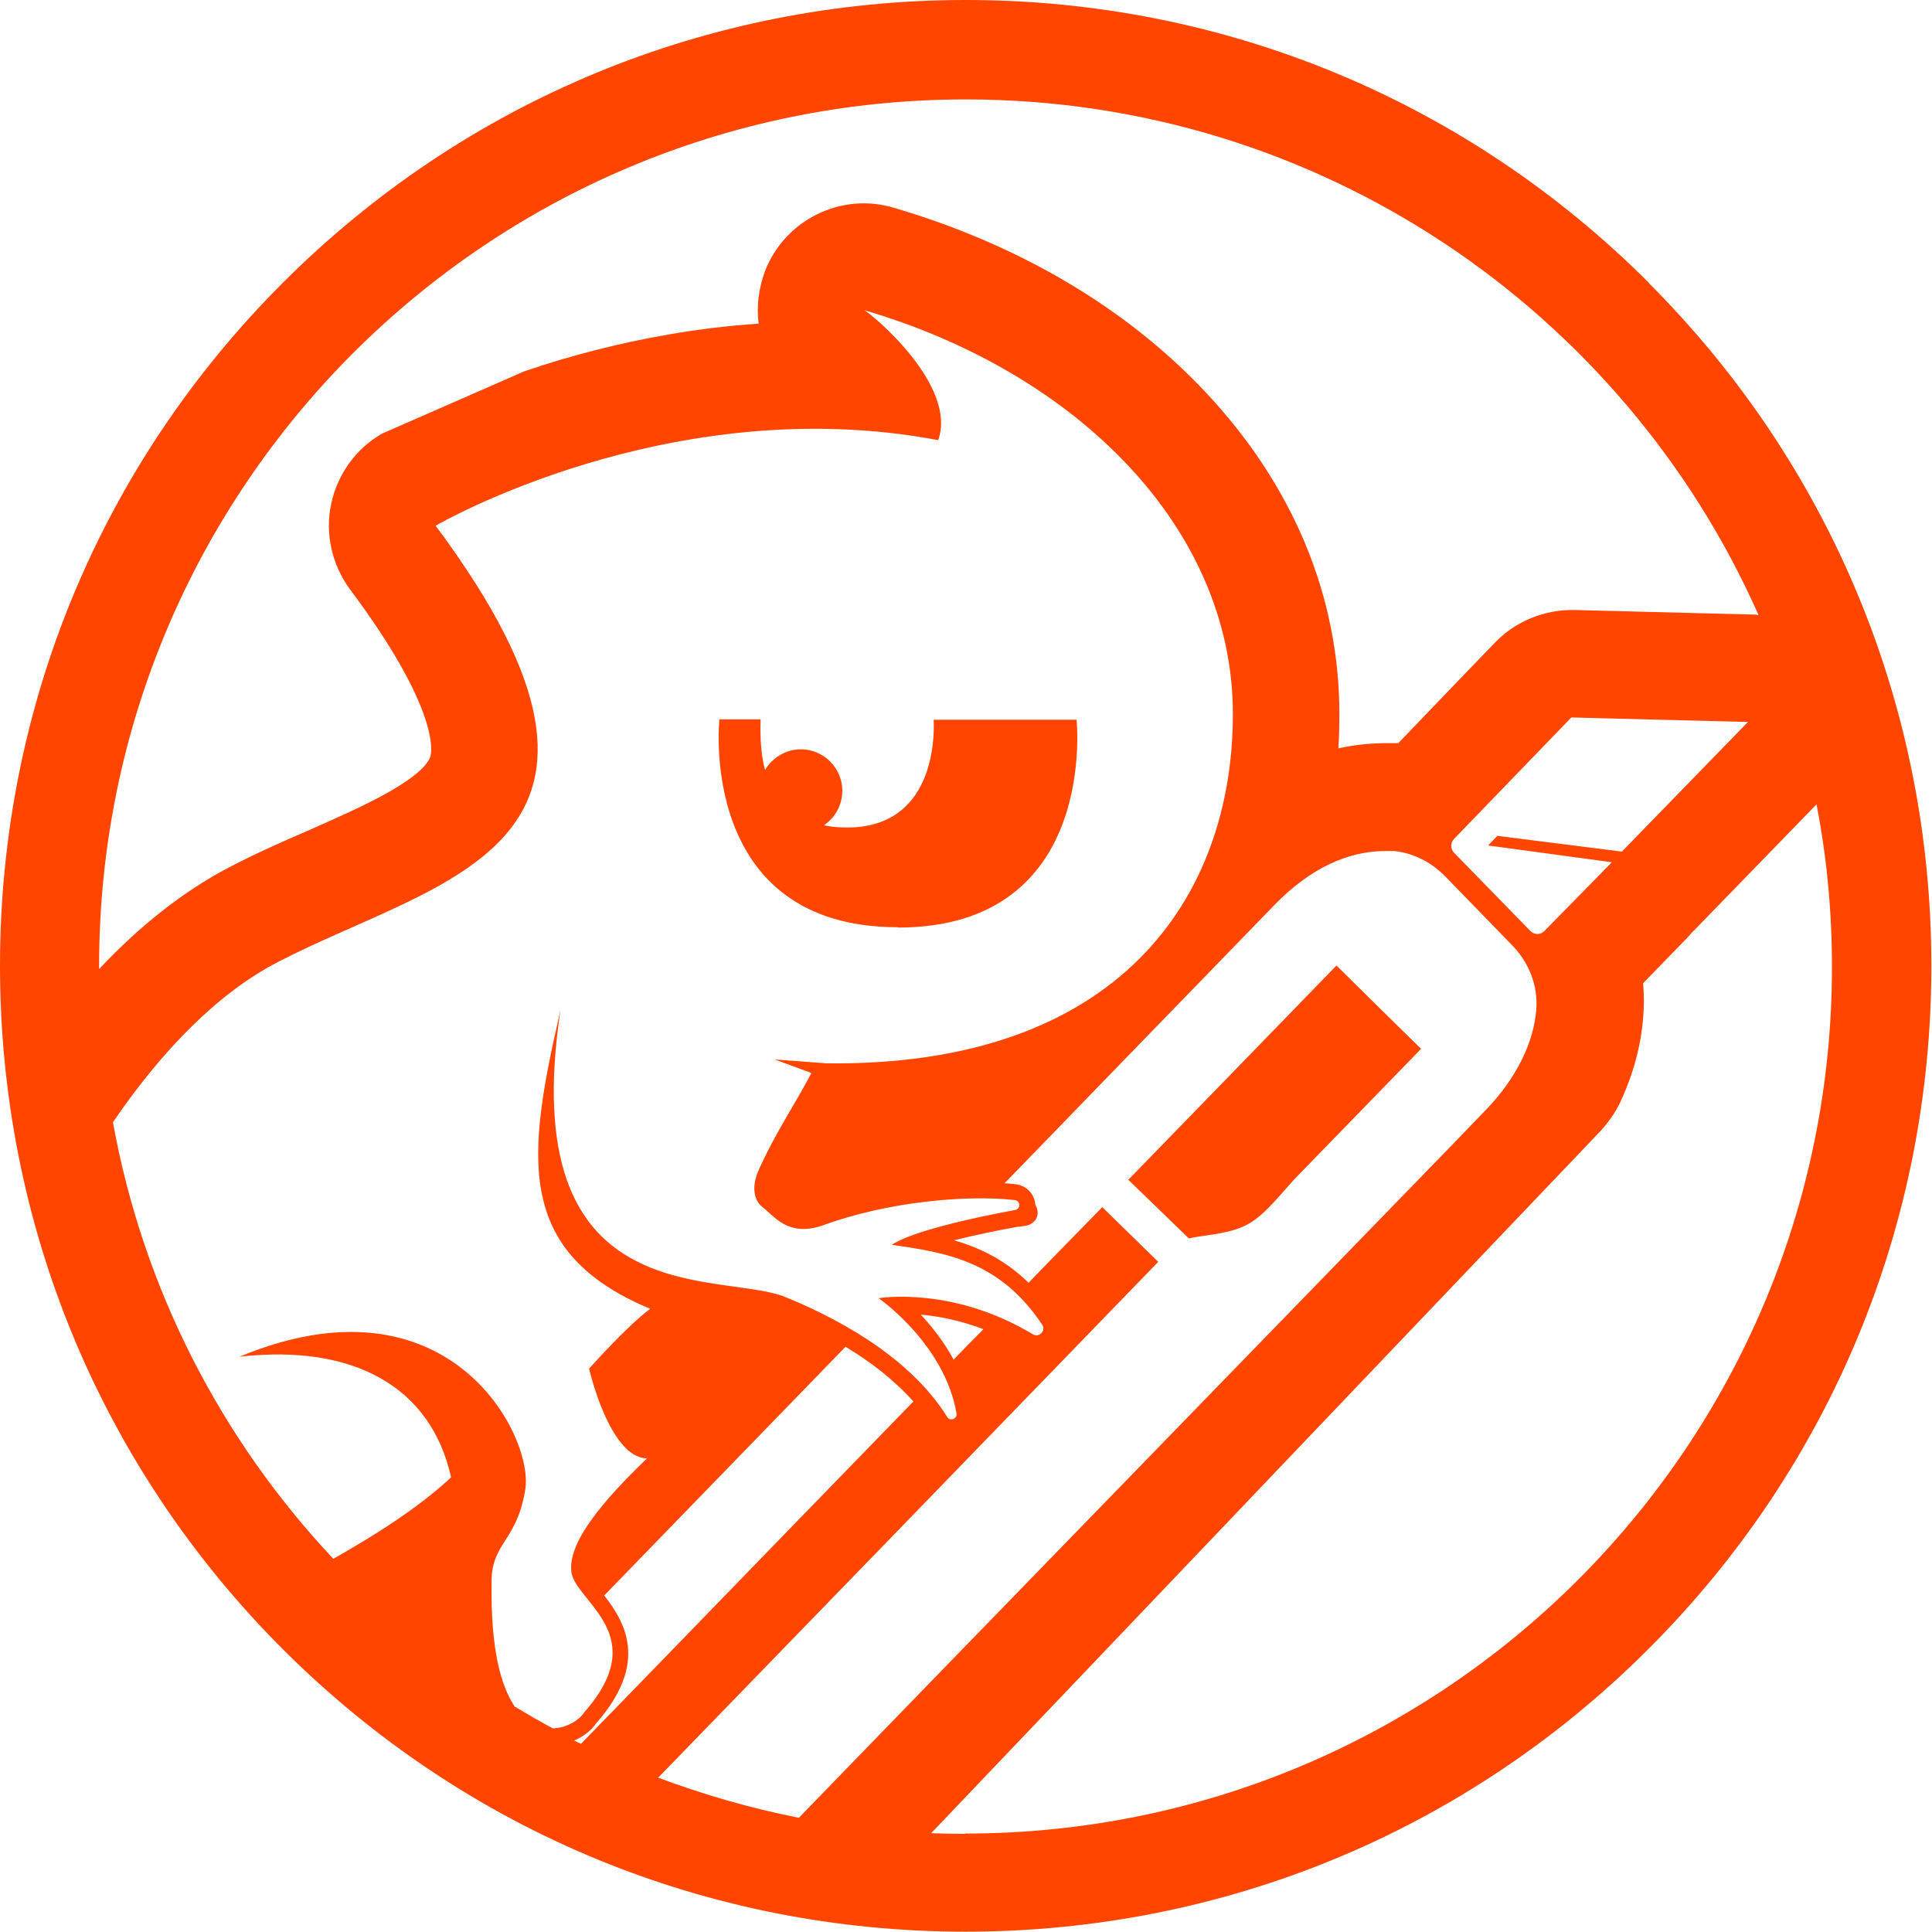 <?xml version="1.0" encoding="UTF-8"?><svg id="Ebene_2" xmlns="http://www.w3.org/2000/svg" viewBox="0 0 60.05 60.04"><defs><style>.cls-1{fill:#FF4500;}</style></defs><g id="Ebene_1-2"><path class="cls-1" d="m37.06,38.47s-.07.02-.11.02l-1.88-1.82c2.55-2.62,4.78-4.92,6.47-6.66.87.86,1.74,1.72,2.63,2.59-1.27,1.3-2.55,2.63-3.84,3.95-.49.51-.95,1.15-1.49,1.47-.55.32-1.19.34-1.79.45m14.19-29.68c5.67,5.67,8.79,13.21,8.79,21.23,0,8.02-3.12,15.56-8.79,21.23-5.67,5.67-13.21,8.79-21.23,8.79-8.02,0-15.56-3.12-21.23-8.79C3.12,45.58,0,38.04,0,30.02S3.12,14.46,8.79,8.79C14.46,3.12,22,0,30.02,0c8.02,0,15.56,3.12,21.23,8.79m-34.95,2.75c1.49-.51,3.01-.89,4.52-1.15.92-.16,1.85-.27,2.76-.33-.07-.54,0-1.1.2-1.64.3-.77.88-1.4,1.62-1.76.75-.37,1.59-.44,2.39-.2,3.88,1.14,7.24,3.12,9.7,5.75,2.71,2.89,4.14,6.34,4.14,9.98,0,.36-.01.72-.03,1.07.54-.12,1.09-.17,1.63-.16.08,0,.15,0,.23,0,1.32-1.38,2.96-3.08,3-3.12h0c.64-.67,1.55-1.04,2.48-1.02l5.48.14c.08,0,.16,0,.24.02C50.48,9.68,41.02,3.09,30.02,3.09c-14.88,0-26.94,12.06-26.94,26.94,0,.03,0,.06,0,.09,1.29-1.37,2.64-2.43,4.04-3.16.82-.43,1.66-.8,2.47-1.15h0c1.06-.47,2.06-.91,2.81-1.38.8-.5.95-.81.98-.93.04-.14.28-1.46-2.5-5.18-.56-.76-.78-1.72-.59-2.64.19-.92.76-1.73,1.58-2.2m34.39,12.79l.28-.29,3.87.49,3.92-4.03-5.49-.14-3.65,3.78c-.11.12-.11.3,0,.42l2.38,2.44c.12.12.31.12.43,0l2.1-2.14-3.84-.52Zm-30.23,26.79c.38.23.76.45,1.15.66.44-.01.83-.26.98-.5,2.14-2.42-.28-3.43-.4-4.36-.12-.93,1.01-2.24,2.35-3.53-1.17-.02-1.8-2.79-1.8-2.79,0,0,1.18-1.33,1.9-1.86-4.24-1.77-3.83-4.76-2.79-9.28-1.42,9.41,4.84,8.12,6.93,8.89,1.46.59,3.86,1.78,5.09,3.75.09.15.32.06.29-.11-.37-2.16-2.42-3.58-2.42-3.58,0,0,2.28-.39,4.79,1.12.2.12.42-.11.29-.3-1.33-2-3.03-2.24-4.67-2.48.6-.41,2.51-.84,3.83-1.08.18-.03.17-.29-.01-.31-1.5-.17-3.99.05-6.03.81h0c-1.04.32-1.44-.31-1.82-.6-.24-.19-.35-.6-.11-1.14.55-1.22,1.09-1.97,1.64-3.02l-1.14-.42,1.61.12c9.08.11,12.63-5.15,12.63-10.86,0-5.77-4.84-10.61-11.46-12.55.24.12,2.91,2.34,2.3,4.04-8.35-1.58-15.62,2.66-15.62,2.66,7.44,9.99.12,10.95-4.9,13.56-1.86.96-3.6,2.74-5.13,4.98.94,5.2,3.38,9.88,6.85,13.57,1.24-.7,2.63-1.57,3.66-2.53-.61-2.78-2.99-4.16-6.58-3.75,6.5-2.7,9.13,2.43,8.89,4.09-.24,1.65-1.09,1.69-1.05,2.98-.03,2.02.29,3.18.73,3.82m14.55-11.75c-.74-.28-1.41-.4-1.94-.45.34.37.72.84,1.02,1.4.31-.32.61-.63.92-.94m-12.71,12.78c.07.04.14.07.21.1.91-.93,1.81-1.87,2.72-2.8,2.56-2.64,5.14-5.3,7.61-7.84-.6-.67-1.34-1.24-2.11-1.7-2.38,2.45-4.99,5.14-7.5,7.73.63.81,1.41,2.08-.24,3.96-.16.24-.41.43-.7.55m2.61,1.15c1.41.53,2.87.95,4.38,1.25,3.01-3.11,5.56-5.73,6.86-7.07,4.48-4.61,8.96-9.23,13.44-13.84.36-.37.71-.74,1.07-1.11.94-.98,1.47-2.08,1.55-3.1.06-.74-.23-1.47-.75-2l-2.08-2.14c-.43-.44-.99-.73-1.6-.79-.06,0-.12,0-.18,0-1.25-.02-2.44.56-3.52,1.67-1.85,1.9-3.69,3.81-5.54,5.71-.67.69-1.65,1.71-2.86,2.95.12,0,.24.02.36.03.33.04.58.31.6.64.05.08.08.18.07.29-.02.19-.19.33-.37.36-.07.01-.14.02-.22.03-.01,0-.02,0-.03,0-.73.13-1.41.28-1.98.42.8.23,1.59.61,2.32,1.32.78-.81,1.55-1.59,2.29-2.35l1.74,1.7c-4.19,4.33-10.02,10.34-15.54,16.03m9.54,1.74c14.88,0,26.94-12.06,26.94-26.93,0-1.73-.16-3.42-.48-5.06l-3.69,3.8c-.05.05-.1.11-.16.16-.05.06-.1.11-.15.17l-1.39,1.43c.08.93-.05,1.91-.37,2.85-.1.29-.21.57-.34.85-.16.33-.37.63-.62.9l-20.8,21.82c.35.01.71.02,1.06.02m-2.09-28.17c6.25,0,5.55-6.46,5.55-6.46h-4.44c.03.63-.02,3.35-2.69,3.35-.26,0-.5-.02-.72-.07.34-.23.57-.62.57-1.07,0-.71-.58-1.29-1.29-1.29-.47,0-.88.26-1.11.64-.16-.55-.15-1.27-.14-1.57h-1.28s-.7,6.46,5.55,6.46"/></g></svg>